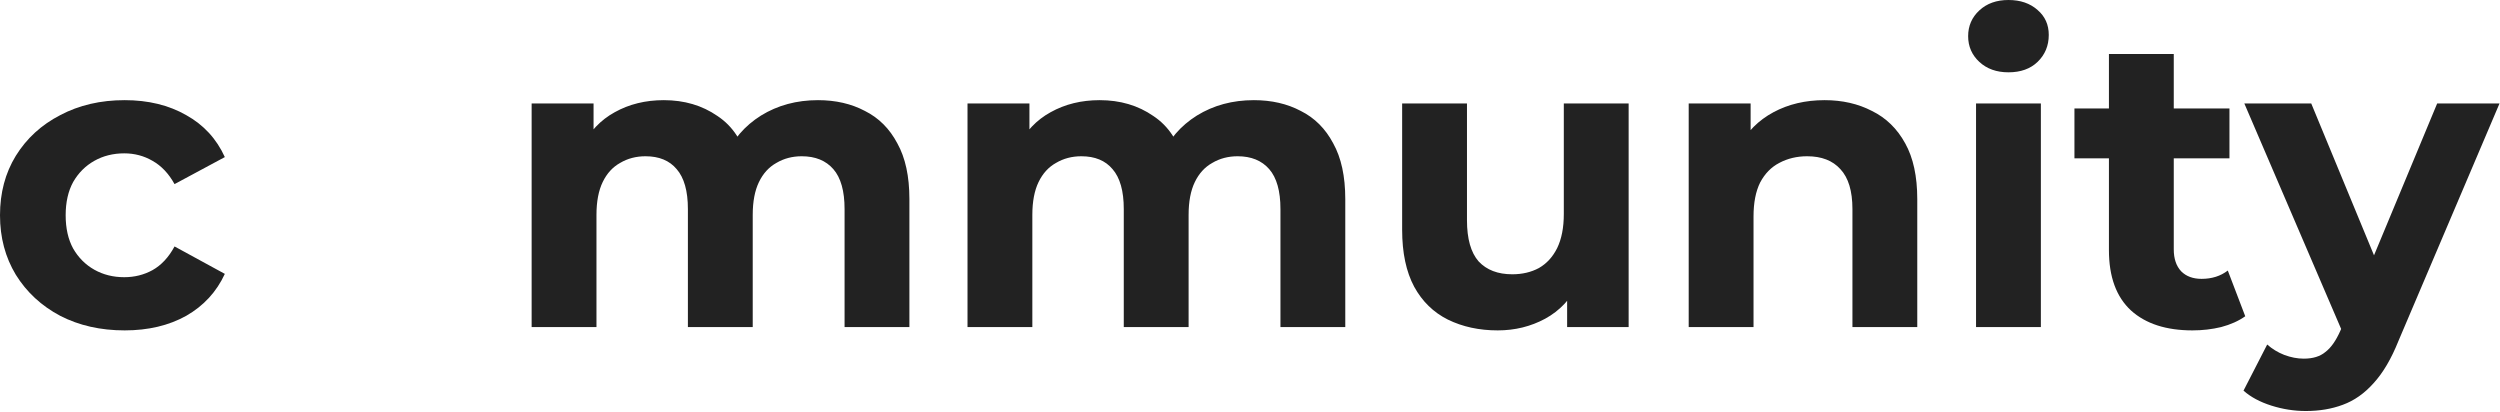 <?xml version="1.0" encoding="UTF-8"?> <svg xmlns="http://www.w3.org/2000/svg" width="770" height="127" viewBox="0 0 770 127" fill="none"> <path d="M38.4 101.76C30.976 101.76 24.363 100.267 18.56 97.28C12.757 94.208 8.192 89.984 4.864 84.608C1.621 79.232 0 73.131 0 66.304C0 59.392 1.621 53.291 4.864 48C8.192 42.624 12.757 38.443 18.56 35.456C24.363 32.384 30.976 30.848 38.4 30.848C45.653 30.848 51.968 32.384 57.344 35.456C62.72 38.443 66.688 42.752 69.248 48.384L53.76 56.704C51.968 53.461 49.707 51.072 46.976 49.536C44.331 48 41.429 47.232 38.272 47.232C34.859 47.232 31.787 48 29.056 49.536C26.325 51.072 24.149 53.248 22.528 56.064C20.992 58.88 20.224 62.293 20.224 66.304C20.224 70.315 20.992 73.728 22.528 76.544C24.149 79.36 26.325 81.536 29.056 83.072C31.787 84.608 34.859 85.376 38.272 85.376C41.429 85.376 44.331 84.651 46.976 83.2C49.707 81.664 51.968 79.232 53.76 75.904L69.248 84.352C66.688 89.899 62.72 94.208 57.344 97.28C51.968 100.267 45.653 101.76 38.4 101.76Z" fill="#222222"></path> <path d="M251.936 30.848C257.397 30.848 262.219 31.957 266.4 34.176C270.667 36.309 273.995 39.637 276.384 44.16C278.859 48.597 280.096 54.315 280.096 61.312V100.736H260.128V64.384C260.128 58.837 258.976 54.741 256.672 52.096C254.368 49.451 251.125 48.128 246.944 48.128C244.043 48.128 241.44 48.811 239.136 50.176C236.832 51.456 235.04 53.419 233.76 56.064C232.48 58.709 231.84 62.08 231.84 66.176V100.736H211.872V64.384C211.872 58.837 210.72 54.741 208.416 52.096C206.197 49.451 202.997 48.128 198.816 48.128C195.915 48.128 193.312 48.811 191.008 50.176C188.704 51.456 186.912 53.419 185.632 56.064C184.352 58.709 183.712 62.08 183.712 66.176V100.736H163.744V31.872H182.816V50.688L179.232 45.184C181.621 40.491 184.992 36.949 189.344 34.56C193.781 32.085 198.816 30.848 204.448 30.848C210.763 30.848 216.267 32.469 220.96 35.712C225.739 38.869 228.896 43.733 230.432 50.304L223.392 48.384C225.696 43.008 229.365 38.741 234.4 35.584C239.52 32.427 245.365 30.848 251.936 30.848Z" fill="#222222"></path> <path d="M386.186 30.848C391.647 30.848 396.469 31.957 400.65 34.176C404.917 36.309 408.245 39.637 410.634 44.16C413.109 48.597 414.346 54.315 414.346 61.312V100.736H394.378V64.384C394.378 58.837 393.226 54.741 390.922 52.096C388.618 49.451 385.375 48.128 381.194 48.128C378.293 48.128 375.69 48.811 373.386 50.176C371.082 51.456 369.29 53.419 368.01 56.064C366.73 58.709 366.09 62.08 366.09 66.176V100.736H346.122V64.384C346.122 58.837 344.97 54.741 342.666 52.096C340.447 49.451 337.247 48.128 333.066 48.128C330.165 48.128 327.562 48.811 325.258 50.176C322.954 51.456 321.162 53.419 319.882 56.064C318.602 58.709 317.962 62.08 317.962 66.176V100.736H297.994V31.872H317.066V50.688L313.482 45.184C315.871 40.491 319.242 36.949 323.594 34.56C328.031 32.085 333.066 30.848 338.698 30.848C345.013 30.848 350.517 32.469 355.21 35.712C359.989 38.869 363.146 43.733 364.682 50.304L357.642 48.384C359.946 43.008 363.615 38.741 368.65 35.584C373.77 32.427 379.615 30.848 386.186 30.848Z" fill="#222222"></path> <path d="M461.301 101.76C455.584 101.76 450.464 100.651 445.941 98.432C441.504 96.213 438.048 92.843 435.573 88.32C433.098 83.712 431.861 77.867 431.861 70.784V31.872H451.829V67.84C451.829 73.557 453.024 77.781 455.413 80.512C457.888 83.157 461.344 84.48 465.781 84.48C468.853 84.48 471.584 83.84 473.973 82.56C476.362 81.195 478.24 79.147 479.605 76.416C480.97 73.6 481.653 70.101 481.653 65.92V31.872H501.621V100.736H482.677V81.792L486.133 87.296C483.829 92.075 480.416 95.701 475.893 98.176C471.456 100.565 466.592 101.76 461.301 101.76Z" fill="#222222"></path> <path d="M561.975 30.848C567.436 30.848 572.3 31.957 576.567 34.176C580.919 36.309 584.332 39.637 586.807 44.16C589.282 48.597 590.519 54.315 590.519 61.312V100.736H570.551V64.384C570.551 58.837 569.314 54.741 566.839 52.096C564.45 49.451 561.036 48.128 556.599 48.128C553.442 48.128 550.583 48.811 548.023 50.176C545.548 51.456 543.586 53.461 542.135 56.192C540.77 58.923 540.087 62.421 540.087 66.688V100.736H520.119V31.872H539.191V50.944L535.607 45.184C538.082 40.576 541.623 37.035 546.231 34.56C550.839 32.085 556.087 30.848 561.975 30.848Z" fill="#222222"></path> <path d="M608.62 100.736V31.872H628.588V100.736H608.62ZM618.604 22.272C614.935 22.272 611.947 21.205 609.643 19.072C607.339 16.939 606.188 14.293 606.188 11.136C606.188 7.979 607.339 5.333 609.643 3.2C611.947 1.067 614.935 0 618.604 0C622.273 0 625.26 1.024 627.564 3.072C629.868 5.035 631.02 7.595 631.02 10.752C631.02 14.08 629.868 16.853 627.564 19.072C625.345 21.205 622.359 22.272 618.604 22.272Z" fill="#222222"></path> <path d="M675.28 101.76C667.173 101.76 660.859 99.712 656.336 95.616C651.813 91.435 649.552 85.248 649.552 77.056V16.64H669.52V76.8C669.52 79.701 670.288 81.963 671.824 83.584C673.36 85.12 675.451 85.888 678.096 85.888C681.253 85.888 683.941 85.035 686.16 83.328L691.536 97.408C689.488 98.859 687.013 99.968 684.112 100.736C681.296 101.419 678.352 101.76 675.28 101.76ZM638.928 48.768V33.408H686.672V48.768H638.928Z" fill="#222222"></path> <path d="M710.2 126.592C706.616 126.592 703.075 126.037 699.576 124.928C696.077 123.819 693.219 122.283 691 120.32L698.296 106.112C699.832 107.477 701.581 108.544 703.544 109.312C705.592 110.08 707.597 110.464 709.56 110.464C712.376 110.464 714.595 109.781 716.216 108.416C717.923 107.136 719.459 104.96 720.824 101.888L724.408 93.44L725.944 91.264L750.648 31.872H769.848L738.744 104.96C736.525 110.507 733.965 114.859 731.064 118.016C728.248 121.173 725.091 123.392 721.592 124.672C718.179 125.952 714.381 126.592 710.2 126.592ZM721.976 103.424L691.256 31.872H711.864L735.672 89.472L721.976 103.424Z" fill="#222222"></path> </svg> 